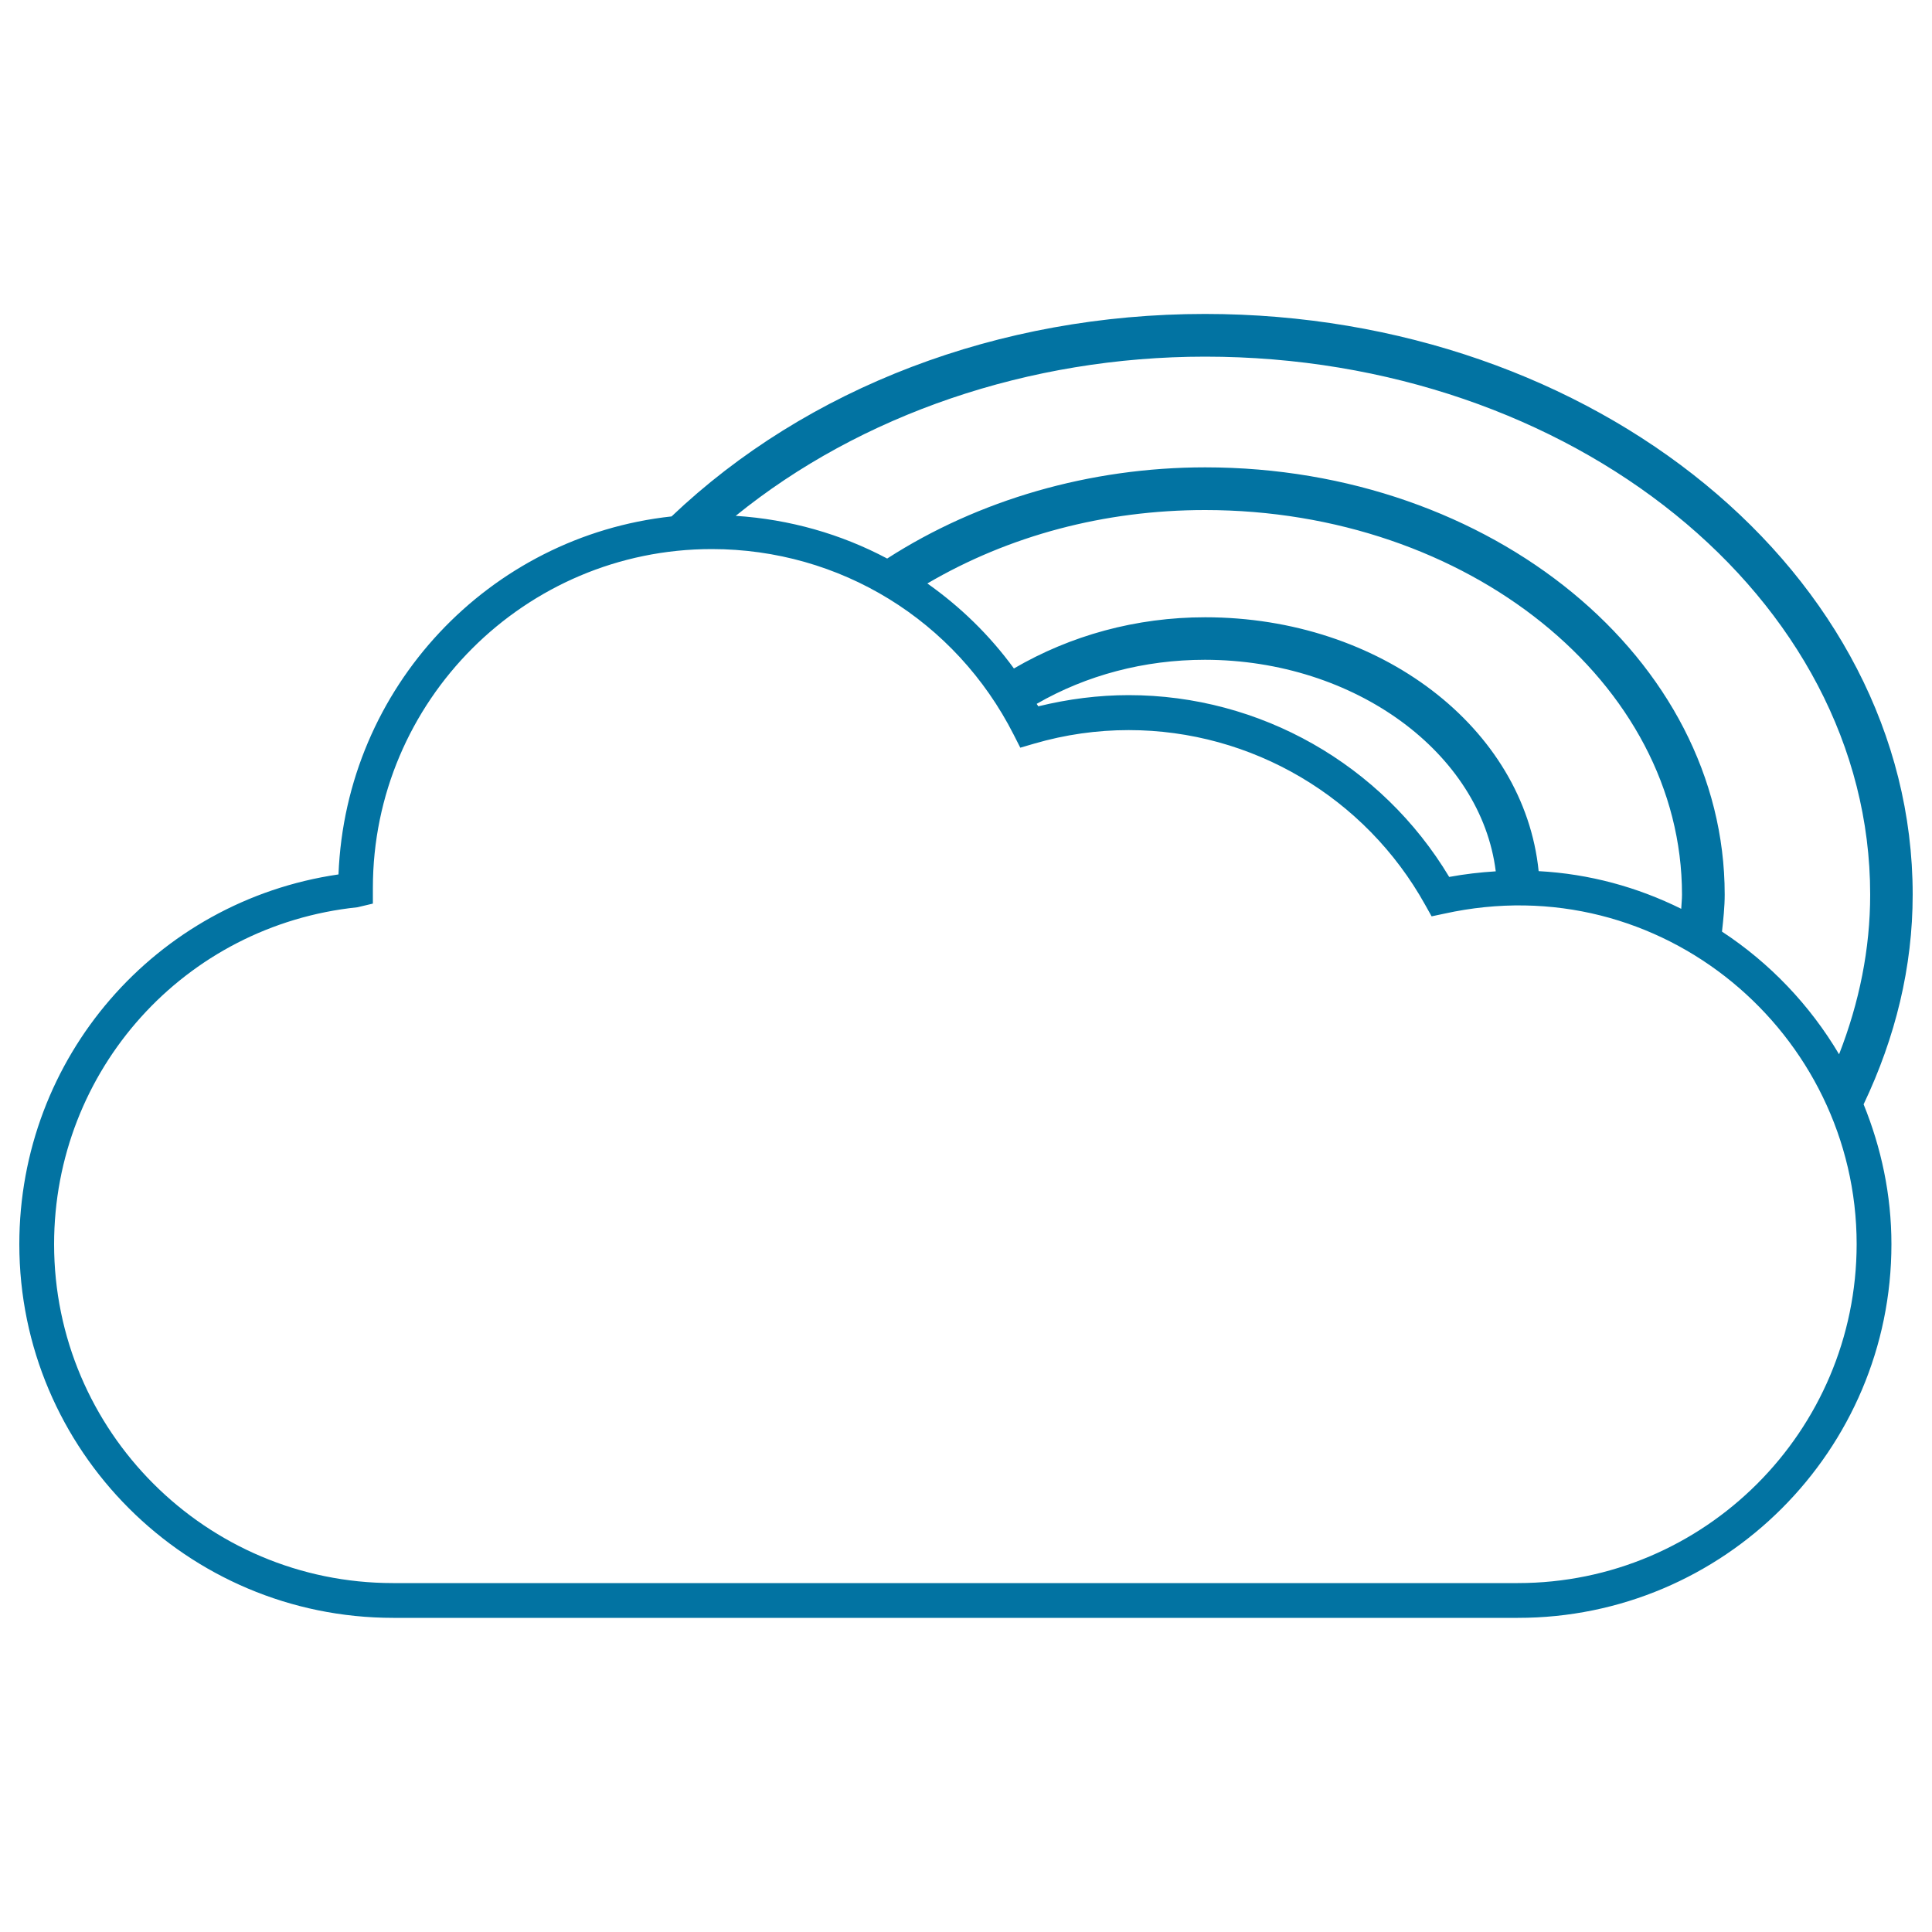 <svg xmlns="http://www.w3.org/2000/svg" viewBox="0 0 1000 1000" style="fill:#0273a2">
<title>Rainbow And Cloud SVG icon</title>
<g><path d="M990,463c0-165.7-164.3-300.5-366.3-300.5c-106.9,0-206.1,38.2-276.1,104.8c-94.3,10.2-168.6,88.4-172.4,185.3C80.5,466.4,10,547.4,10,644c0,106.7,86.8,193.4,193.5,193.4h582.1C892.2,837.5,979,750.7,979,644c0-25.6-5.3-50-14.4-72.4C981.1,536.9,990,500.5,990,463z M968,463c0,28.1-5.6,55.8-16.1,82.7c-15.1-25.5-35.9-47.3-60.6-63.5c0.7-6.4,1.4-12.8,1.4-19.2c0-121.9-120.6-221.1-268.9-221.1c-59.6,0-117.4,16.8-164.6,47.2c-23.9-12.7-50.5-20.3-78.4-22.1c64.6-52.4,151.8-82.4,243-82.4C813.5,184.6,968,309.5,968,463z M796.4,450.9c-7.5-74.1-81.9-131.4-172.6-131.4c-35.8,0-69.7,9.4-99,26.5C512.2,328.7,497,314,480,302c42.3-24.8,91.7-38,143.7-38c136.1,0,246.9,89.3,246.9,199.1c0,2.4-0.3,4.9-0.4,7.3C847.6,459.2,822.7,452.3,796.4,450.9z M774.2,451c-8,0.5-16,1.4-24.1,2.9c-34.9-58.2-97.9-94.1-165.9-94.1c-15.6,0-31.3,2-46.8,5.8c-0.2-0.5-0.6-0.8-0.8-1.3c25.7-14.8,55.6-22.8,87.1-22.8C701.5,341.6,766.6,389.9,774.2,451z M785.6,819.4H203.4c-96.7,0-175.4-78.6-175.4-175.4c0-90.1,67.5-165.1,157-174.4l8-1.9v-8.1c0-96.7,78.7-175.4,175.4-175.4c66.3,0,126.2,36.8,156.3,96.1l3.4,6.7l7.2-2.1c16.1-4.7,32.5-7,48.9-7c63.7,0,122.5,34.7,153.5,90.5l3.3,5.9l6.6-1.4c112.4-24.8,213.4,62,213.4,171.1C960.9,740.8,882.3,819.4,785.6,819.4z"/></g>
</svg>